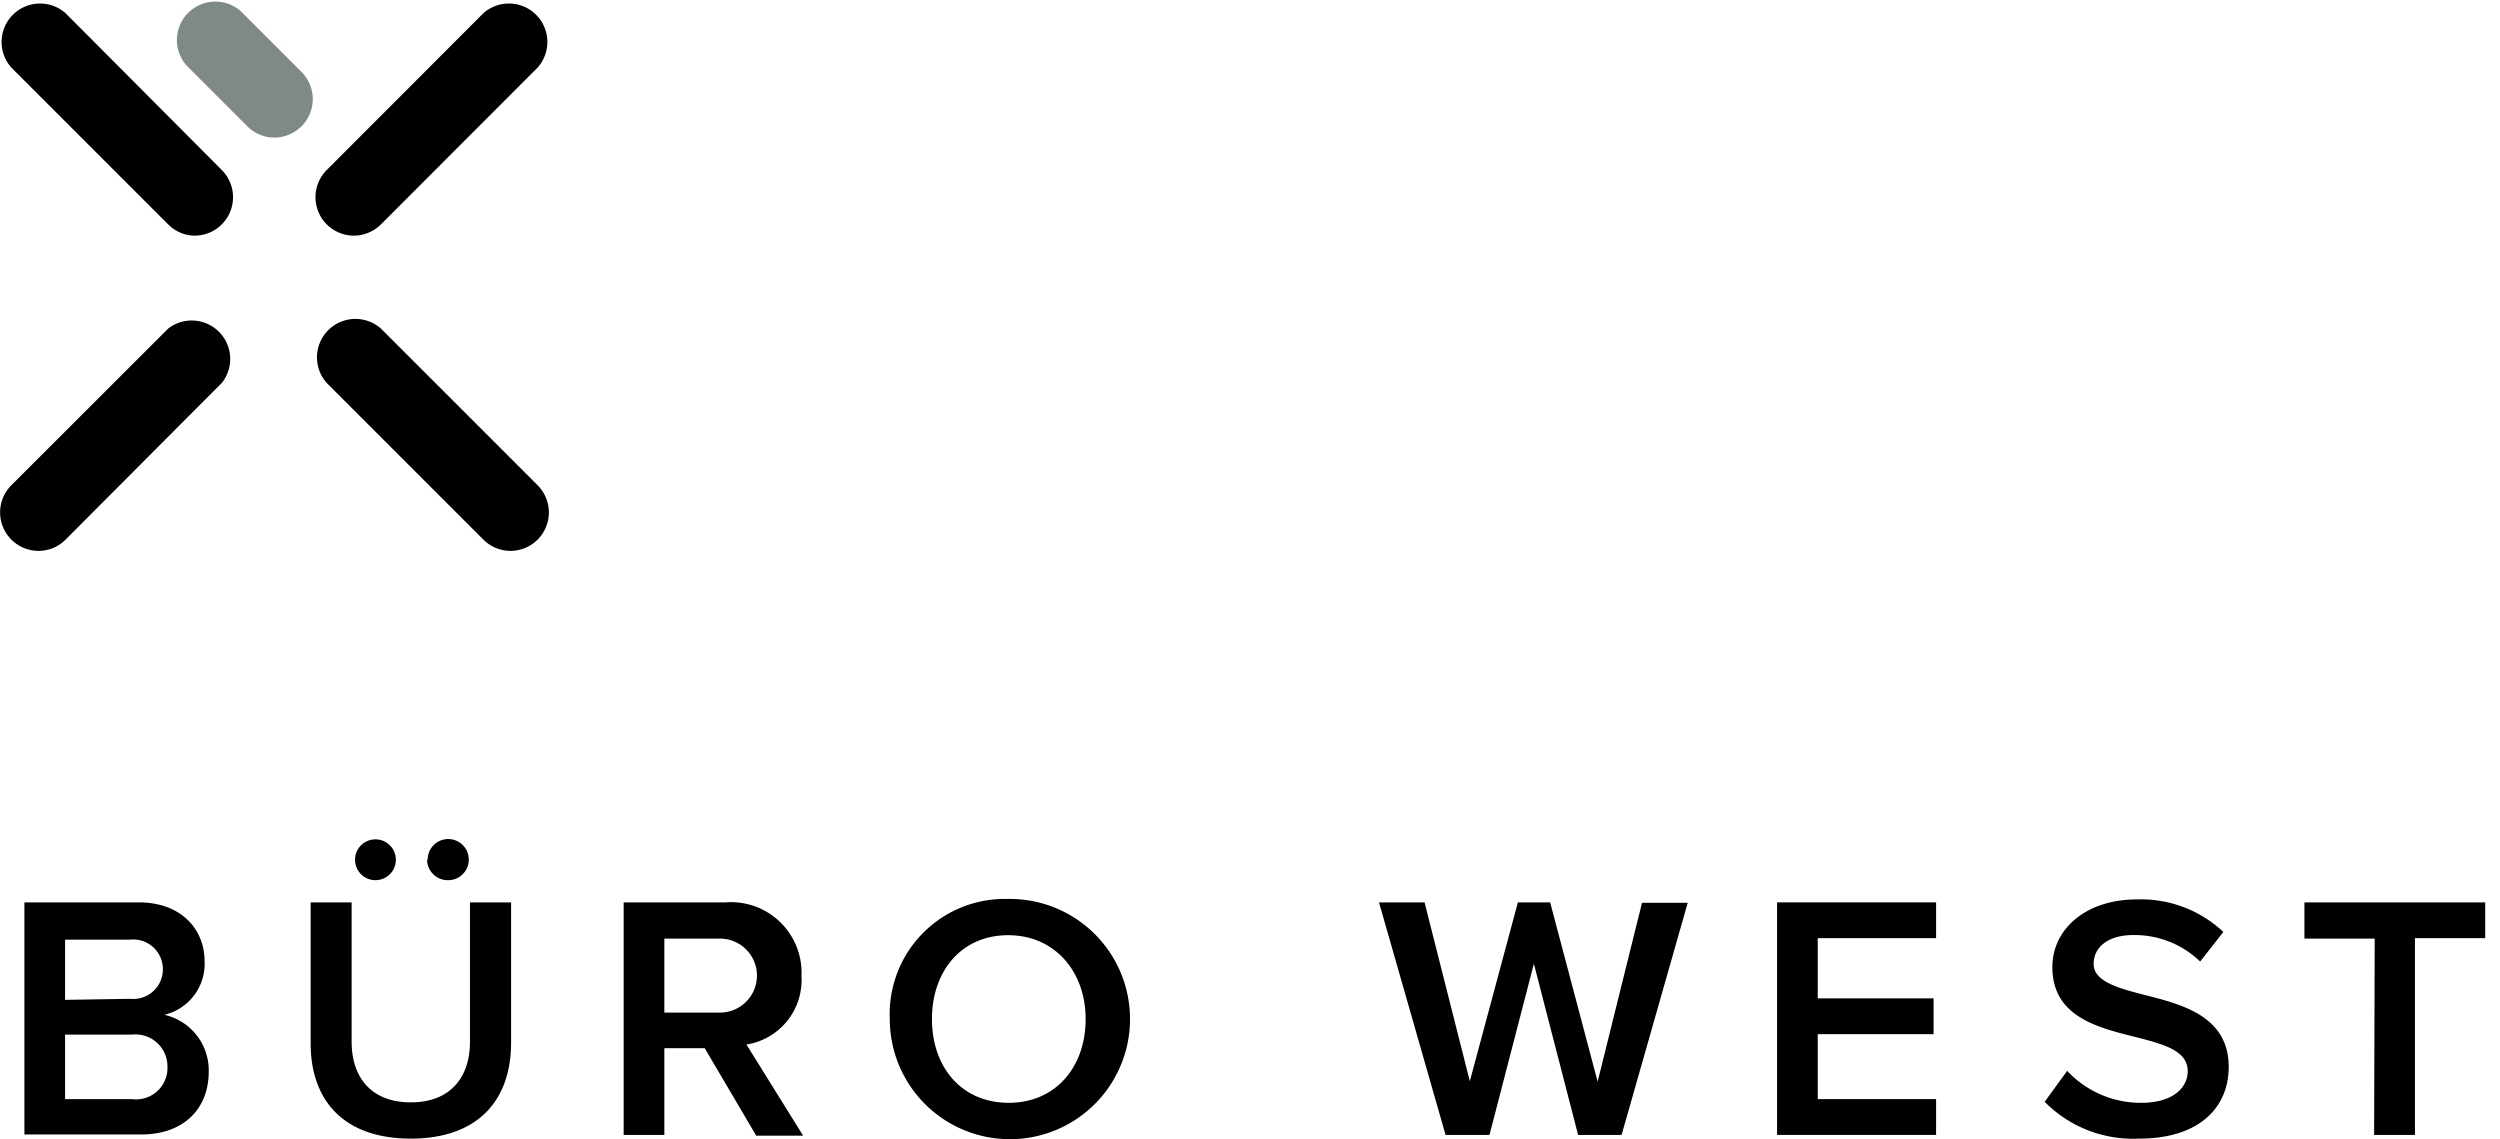 <svg xmlns="http://www.w3.org/2000/svg" viewBox="0 0 169 77" preserveAspectRatio="xMinYMid"><defs><style>.cls-1{opacity:0.5;}.cls-2{fill:#001609;}</style></defs><title>logo-printcss</title><g id="Ebene_3" data-name="Ebene 3"><g class="cls-1"><path class="cls-2" d="M18.56,9.3a2.58,2.58,0,0,1-1.84-.76L12.61,4.43A2.6,2.6,0,0,1,16.28.76l4.11,4.11A2.6,2.6,0,0,1,18.56,9.3Z"/></g><path d="M34.52,37.24a2.6,2.6,0,0,1-1.84-.76l-10.6-10.6a2.6,2.6,0,0,1,3.67-3.67l10.6,10.6a2.6,2.6,0,0,1-1.83,4.43Z"/><path d="M13.2,15.93a2.56,2.56,0,0,1-1.83-.76L.76,4.56A2.6,2.6,0,0,1,4.43.89L15,11.5a2.6,2.6,0,0,1-1.84,4.43Z"/><path d="M2.6,37.24A2.6,2.6,0,0,1,.76,32.81l10.61-10.6A2.6,2.6,0,0,1,15,25.88L4.43,36.48A2.57,2.57,0,0,1,2.6,37.24Z"/><path d="M23.91,15.93a2.6,2.6,0,0,1-1.83-4.43L32.68.89a2.6,2.6,0,0,1,3.67,3.67L25.75,15.17A2.62,2.62,0,0,1,23.91,15.93Z"/><path d="M1.65,61H9.37c2.86,0,4.46,1.79,4.46,4a3.54,3.54,0,0,1-2.72,3.6,3.85,3.85,0,0,1,3,3.85c0,2.43-1.62,4.24-4.56,4.24H1.65ZM8.8,67.52a2,2,0,0,0,2.21-2,2,2,0,0,0-2.21-2H4.4v4.07Zm.12,6.78a2.12,2.12,0,0,0,2.4-2.19,2.16,2.16,0,0,0-2.4-2.17H4.4V74.3Z"/><path d="M21,61h2.77v9.41c0,2.49,1.39,4.11,4,4.11s4-1.62,4-4.11V61h2.78v9.48c0,3.9-2.24,6.49-6.78,6.49S21,74.39,21,70.53Zm3-2.89a1.38,1.38,0,1,1,1.39,1.39A1.38,1.38,0,0,1,24,58.14Zm4.91,0a1.39,1.39,0,1,1,1.39,1.39A1.4,1.4,0,0,1,28.87,58.14Z"/><path d="M47.64,70.86H44.91v5.86H42.16V61h6.89A4.77,4.77,0,0,1,54.18,66a4.41,4.41,0,0,1-3.72,4.61l3.83,6.16H51.12Zm1-7.41H44.91v5h3.76a2.5,2.5,0,1,0,0-5Z"/><path d="M68.15,60.77a8.12,8.12,0,1,1-8,8.12A7.78,7.78,0,0,1,68.15,60.77Zm0,2.45C65,63.22,63,65.64,63,68.89s2,5.66,5.19,5.66,5.2-2.44,5.2-5.66S71.3,63.22,68.15,63.22Z"/><path d="M103.69,65.15l-3,11.57H97.72L93.22,61H96.3l3.06,12.09L102.61,61h2.18L108,73.12l3-12.09h3.09l-4.47,15.69h-2.94Z"/><path d="M120.13,61h10.75v2.42h-8v4.07h7.83v2.42h-7.83V74.3h8v2.42H120.13Z"/><path d="M139.74,72.39a6.8,6.8,0,0,0,5,2.16c2.25,0,3.15-1.1,3.15-2.14,0-1.41-1.67-1.83-3.58-2.32-2.56-.64-5.57-1.39-5.57-4.71,0-2.59,2.28-4.58,5.71-4.58A8.14,8.14,0,0,1,150.3,63L148.73,65a6.38,6.38,0,0,0-4.54-1.79c-1.62,0-2.66.78-2.66,1.95s1.6,1.63,3.46,2.1c2.59.66,5.67,1.46,5.67,4.87,0,2.61-1.84,4.84-6.07,4.84a8.38,8.38,0,0,1-6.37-2.49Z"/><path d="M160.53,63.45h-4.75V61H168v2.42h-4.75V76.72h-2.76Z"/></g></svg>
